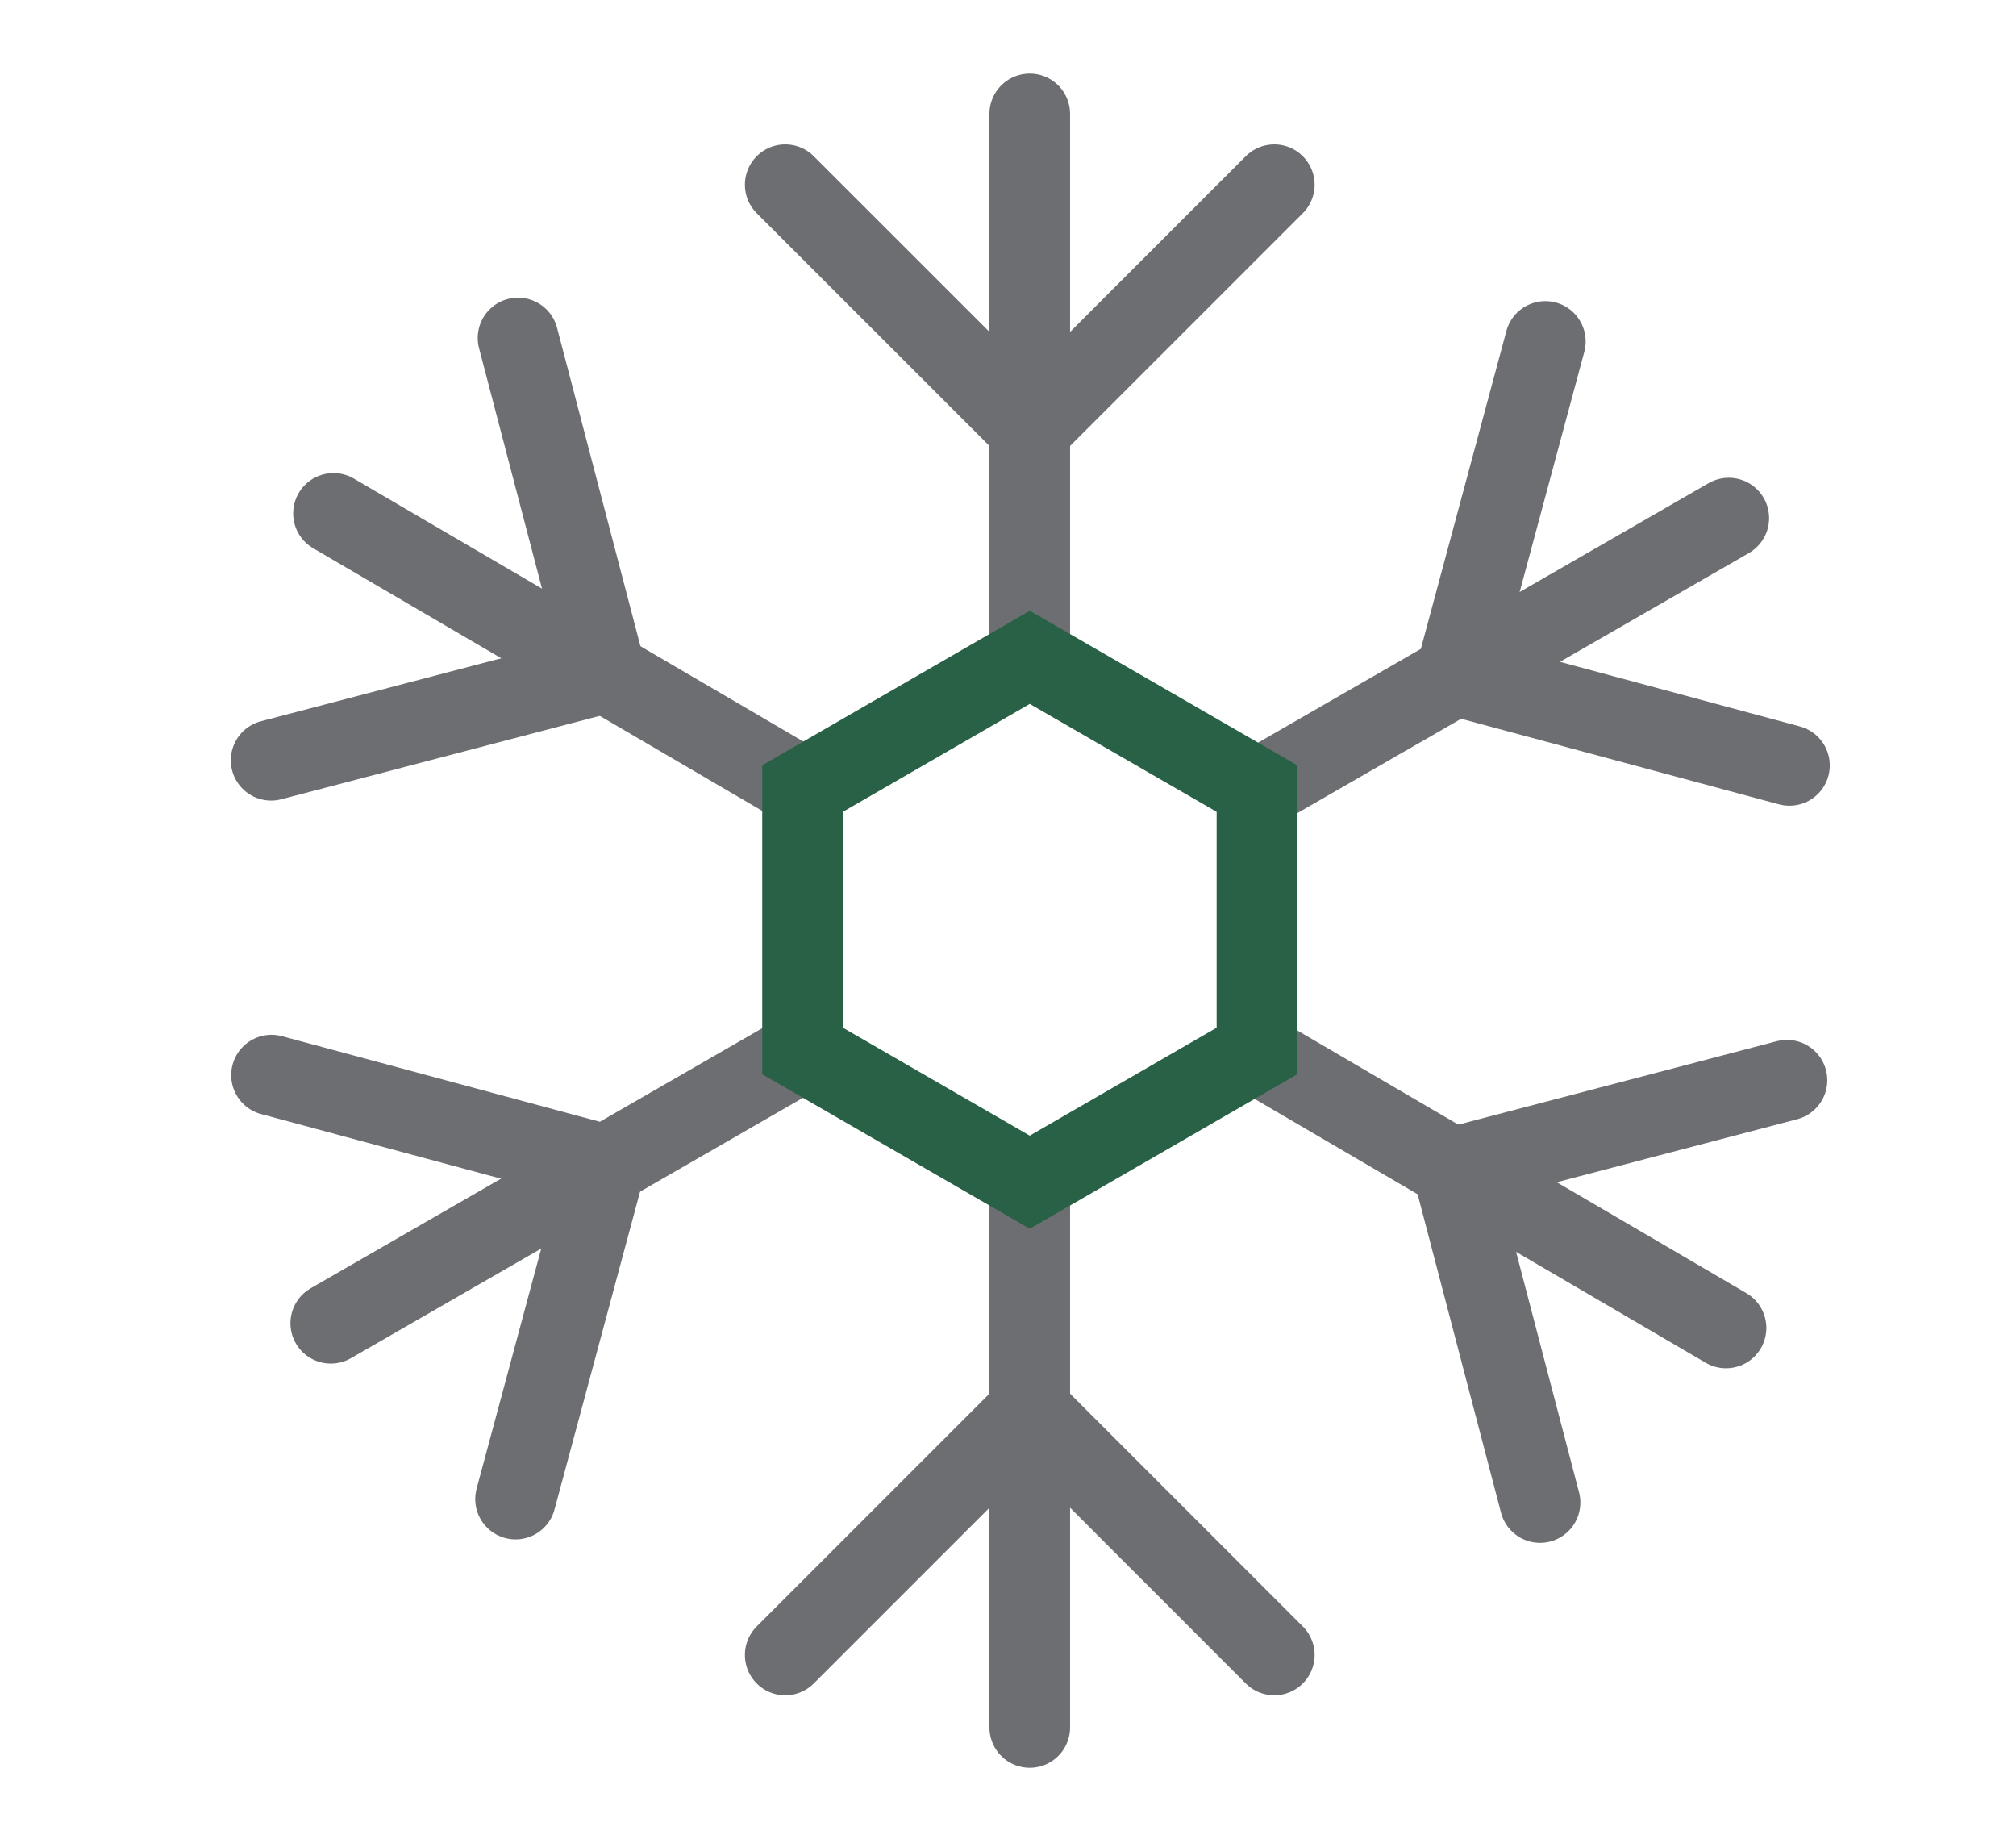 <svg xmlns="http://www.w3.org/2000/svg" xmlns:xlink="http://www.w3.org/1999/xlink" width="125" height="114" viewBox="0 0 125 114">
  <defs>
    <clipPath id="clip-path">
      <rect id="Rectangle_1556" data-name="Rectangle 1556" width="125" height="114" transform="translate(788 1736)" fill="#fff" stroke="#707070" stroke-width="1"/>
    </clipPath>
    <clipPath id="clip-path-2">
      <rect id="Rectangle_1579" data-name="Rectangle 1579" width="99.638" height="106.145" fill="none" stroke="#707070" stroke-width="5"/>
    </clipPath>
  </defs>
  <g id="Mask_Group_603" data-name="Mask Group 603" transform="translate(-788 -1736)" clip-path="url(#clip-path)">
    <g id="Group_723" data-name="Group 723" transform="translate(802.063 1740)">
      <g id="Group_722" data-name="Group 722">
        <g id="Group_721" data-name="Group 721" clip-path="url(#clip-path-2)">
          <line id="Line_137" data-name="Line 137" y2="33.485" transform="translate(49.786 69.599)" fill="none" stroke="#6d6e71" stroke-linecap="round" stroke-miterlimit="10" stroke-width="5"/>
          <line id="Line_138" data-name="Line 138" y2="33.692" transform="translate(49.786 3.061)" fill="none" stroke="#6d6e71" stroke-linecap="round" stroke-miterlimit="10" stroke-width="5"/>
          <path id="Path_21661" data-name="Path 21661" d="M282.776,696.547l15.163-15.163L313.1,696.547" transform="translate(-248.152 -597.955)" fill="none" stroke="#6d6e71" stroke-linecap="round" stroke-miterlimit="10" stroke-width="5"/>
          <path id="Path_21662" data-name="Path 21662" d="M313.1,60.841,297.939,76,282.776,60.841" transform="translate(-248.152 -53.391)" fill="none" stroke="#6d6e71" stroke-linecap="round" stroke-miterlimit="10" stroke-width="5"/>
          <line id="Line_139" data-name="Line 139" x2="29.084" y2="17.009" transform="translate(63.873 61.311)" fill="none" stroke="#6d6e71" stroke-linecap="round" stroke-miterlimit="10" stroke-width="5"/>
          <line id="Line_140" data-name="Line 140" x2="28.716" y2="16.793" transform="translate(6.615 27.826)" fill="none" stroke="#6d6e71" stroke-linecap="round" stroke-miterlimit="10" stroke-width="5"/>
          <path id="Path_21663" data-name="Path 21663" d="M626.067,540.409l-5.434-20.744,20.744-5.434" transform="translate(-544.642 -451.268)" fill="none" stroke="#6d6e71" stroke-linecap="round" stroke-miterlimit="10" stroke-width="5"/>
          <path id="Path_21664" data-name="Path 21664" d="M37.758,138.451l5.434,20.743-20.744,5.434" transform="translate(-19.7 -121.499)" fill="none" stroke="#6d6e71" stroke-linecap="round" stroke-miterlimit="10" stroke-width="5"/>
          <line id="Line_141" data-name="Line 141" y1="16.859" x2="29.278" transform="translate(6.446 61.17)" fill="none" stroke="#6d6e71" stroke-linecap="round" stroke-miterlimit="10" stroke-width="5"/>
          <line id="Line_142" data-name="Line 142" x1="29.105" y2="16.759" transform="translate(64.022 28.117)" fill="none" stroke="#6d6e71" stroke-linecap="round" stroke-miterlimit="10" stroke-width="5"/>
          <path id="Path_21665" data-name="Path 21665" d="M22.643,511.648l20.706,5.574-5.574,20.707" transform="translate(-19.871 -449.001)" fill="none" stroke="#6d6e71" stroke-linecap="round" stroke-miterlimit="10" stroke-width="5"/>
          <path id="Path_21666" data-name="Path 21666" d="M642.91,166.482,622.2,160.908l5.574-20.707" transform="translate(-546.02 -123.035)" fill="none" stroke="#6d6e71" stroke-linecap="round" stroke-miterlimit="10" stroke-width="5"/>
        </g>
      </g>
      <path id="Path_21667" data-name="Path 21667" d="M291.552,308.3v16.268l14.088,8.134,14.088-8.134V308.3l-14.088-8.134Z" transform="translate(-255.854 -263.417)" fill="none" stroke="#296146" stroke-miterlimit="10" stroke-width="5"/>
    </g>
  </g>
</svg>
